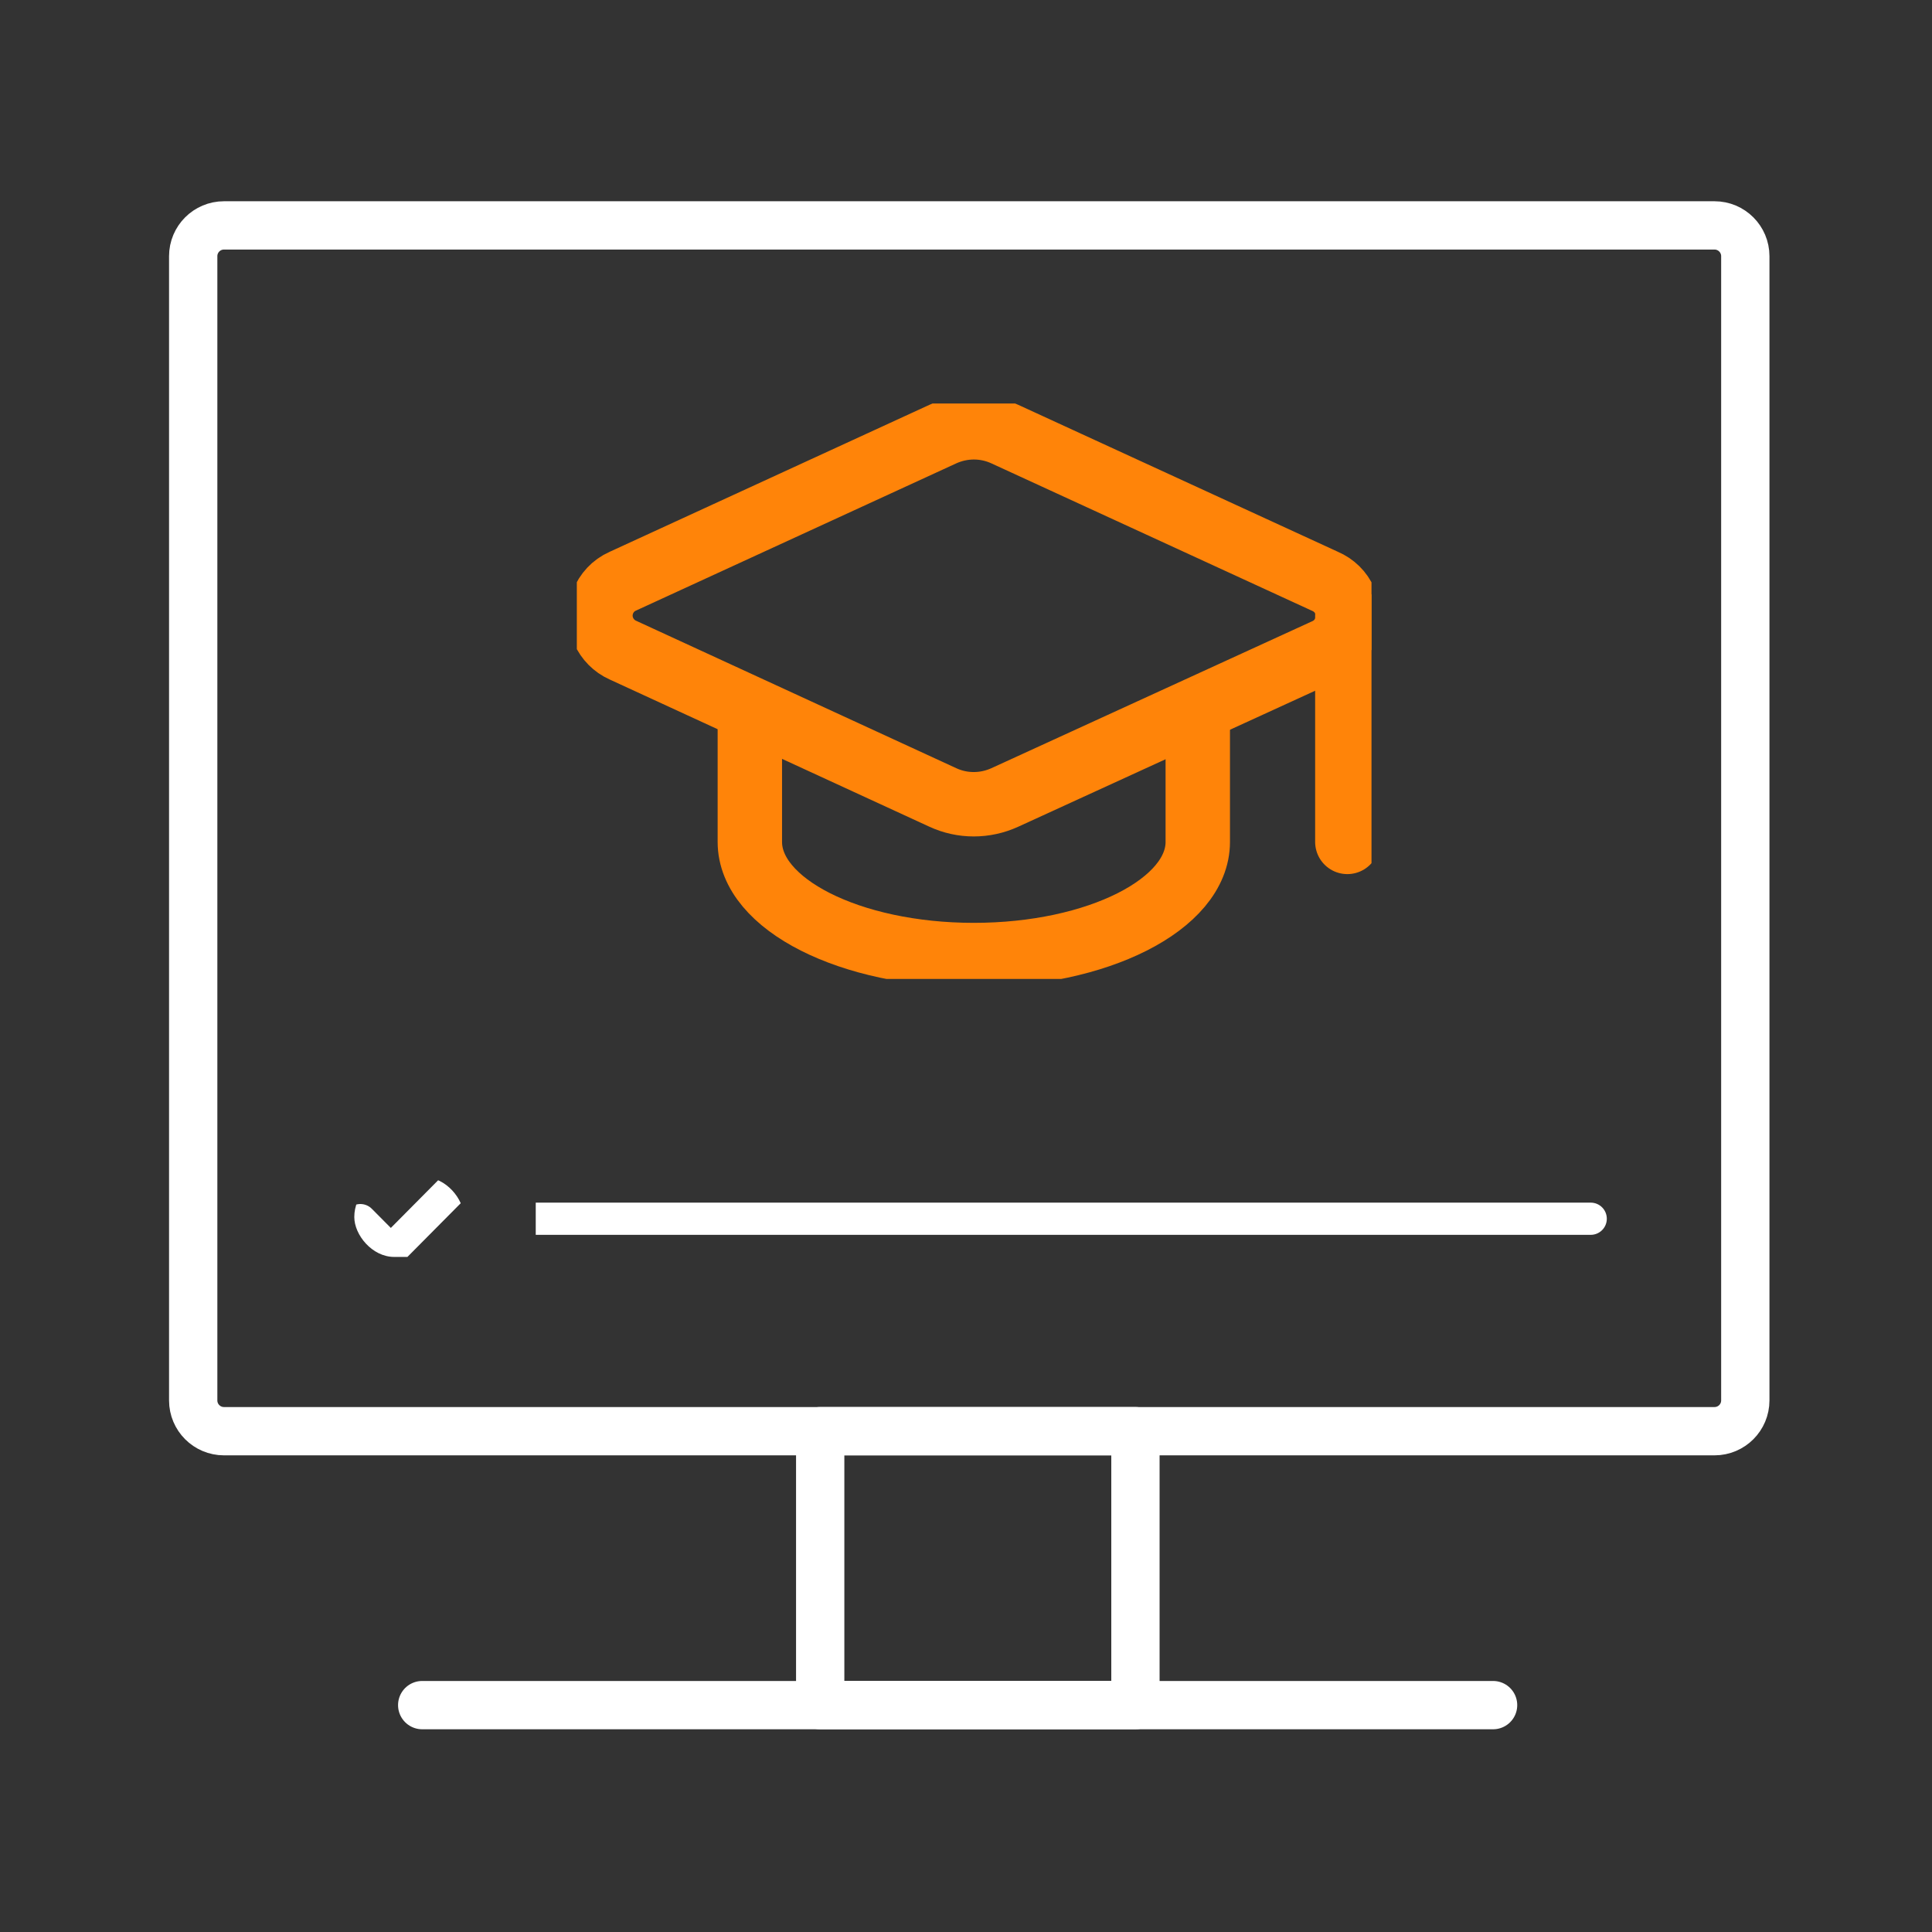 <svg width="60" height="60" viewBox="0 0 60 60" fill="none" xmlns="http://www.w3.org/2000/svg">
<rect x="0" y="0" width="60" height="60" fill="#333333" stroke="none"/>
<path d="M53.246 7H6.956C6.428 7 6 7.428 6 7.956V43.491C6 44.019 6.428 44.447 6.956 44.447H53.246C53.774 44.447 54.202 44.019 54.202 43.491V7.956C54.202 7.428 53.774 7 53.246 7Z" stroke="white" stroke-width="1.5" stroke-linecap="round" stroke-linejoin="round"/>
<path d="M35.262 44.446H25.472V52.954H35.262V44.446Z" stroke="white" stroke-width="1.5" stroke-linecap="round" stroke-linejoin="round"/>
<path d="M13.112 52.954H46.369" stroke="white" stroke-width="1.5" stroke-linecap="round" stroke-linejoin="round"/>
<g clip-path="url(#clip0_510_7288)">
<path d="M41.165 20.204C41.754 19.944 42.019 19.253 41.762 18.659C41.644 18.384 41.423 18.169 41.143 18.05L31.207 13.482C30.596 13.2 29.897 13.2 29.279 13.482L19.342 18.05C18.753 18.31 18.488 19.001 18.746 19.588C18.864 19.855 19.077 20.071 19.342 20.189L29.279 24.765C29.889 25.047 30.589 25.047 31.207 24.765L41.165 20.204Z" stroke="#FF8409" stroke-width="2" stroke-linecap="round" stroke-linejoin="round"/>
<path d="M41.843 19.127V26.146" stroke="#FF8409" stroke-width="2" stroke-linecap="round" stroke-linejoin="round"/>
<path d="M23.287 22.054V26.146C23.287 28.085 26.401 29.66 30.243 29.66C34.085 29.66 37.198 28.085 37.198 26.146V22.054" stroke="#FF8409" stroke-width="2" stroke-linecap="round" stroke-linejoin="round"/>
</g>
<g clip-path="url(#clip1_510_7288)">
<path d="M14.218 36.748L12.138 38.844L11.192 37.892" stroke="white" stroke-linecap="round" stroke-linejoin="round"/>
</g>
<path d="M49.401 38.349C49.678 38.349 49.901 38.125 49.901 37.849C49.901 37.573 49.678 37.349 49.401 37.349V38.349ZM16.638 38.349H49.401V37.349H16.638V38.349Z" fill="white"/>
<defs>
<clipPath id="clip0_510_7288">
<rect width="24.679" height="17.871" fill="white" transform="translate(17.914 12.531)"/>
</clipPath>
<clipPath id="clip1_510_7288">
<rect x="11.003" y="36.558" width="3.404" height="2.477" rx="1.239" fill="white"/>
</clipPath>
</defs>
</svg>
